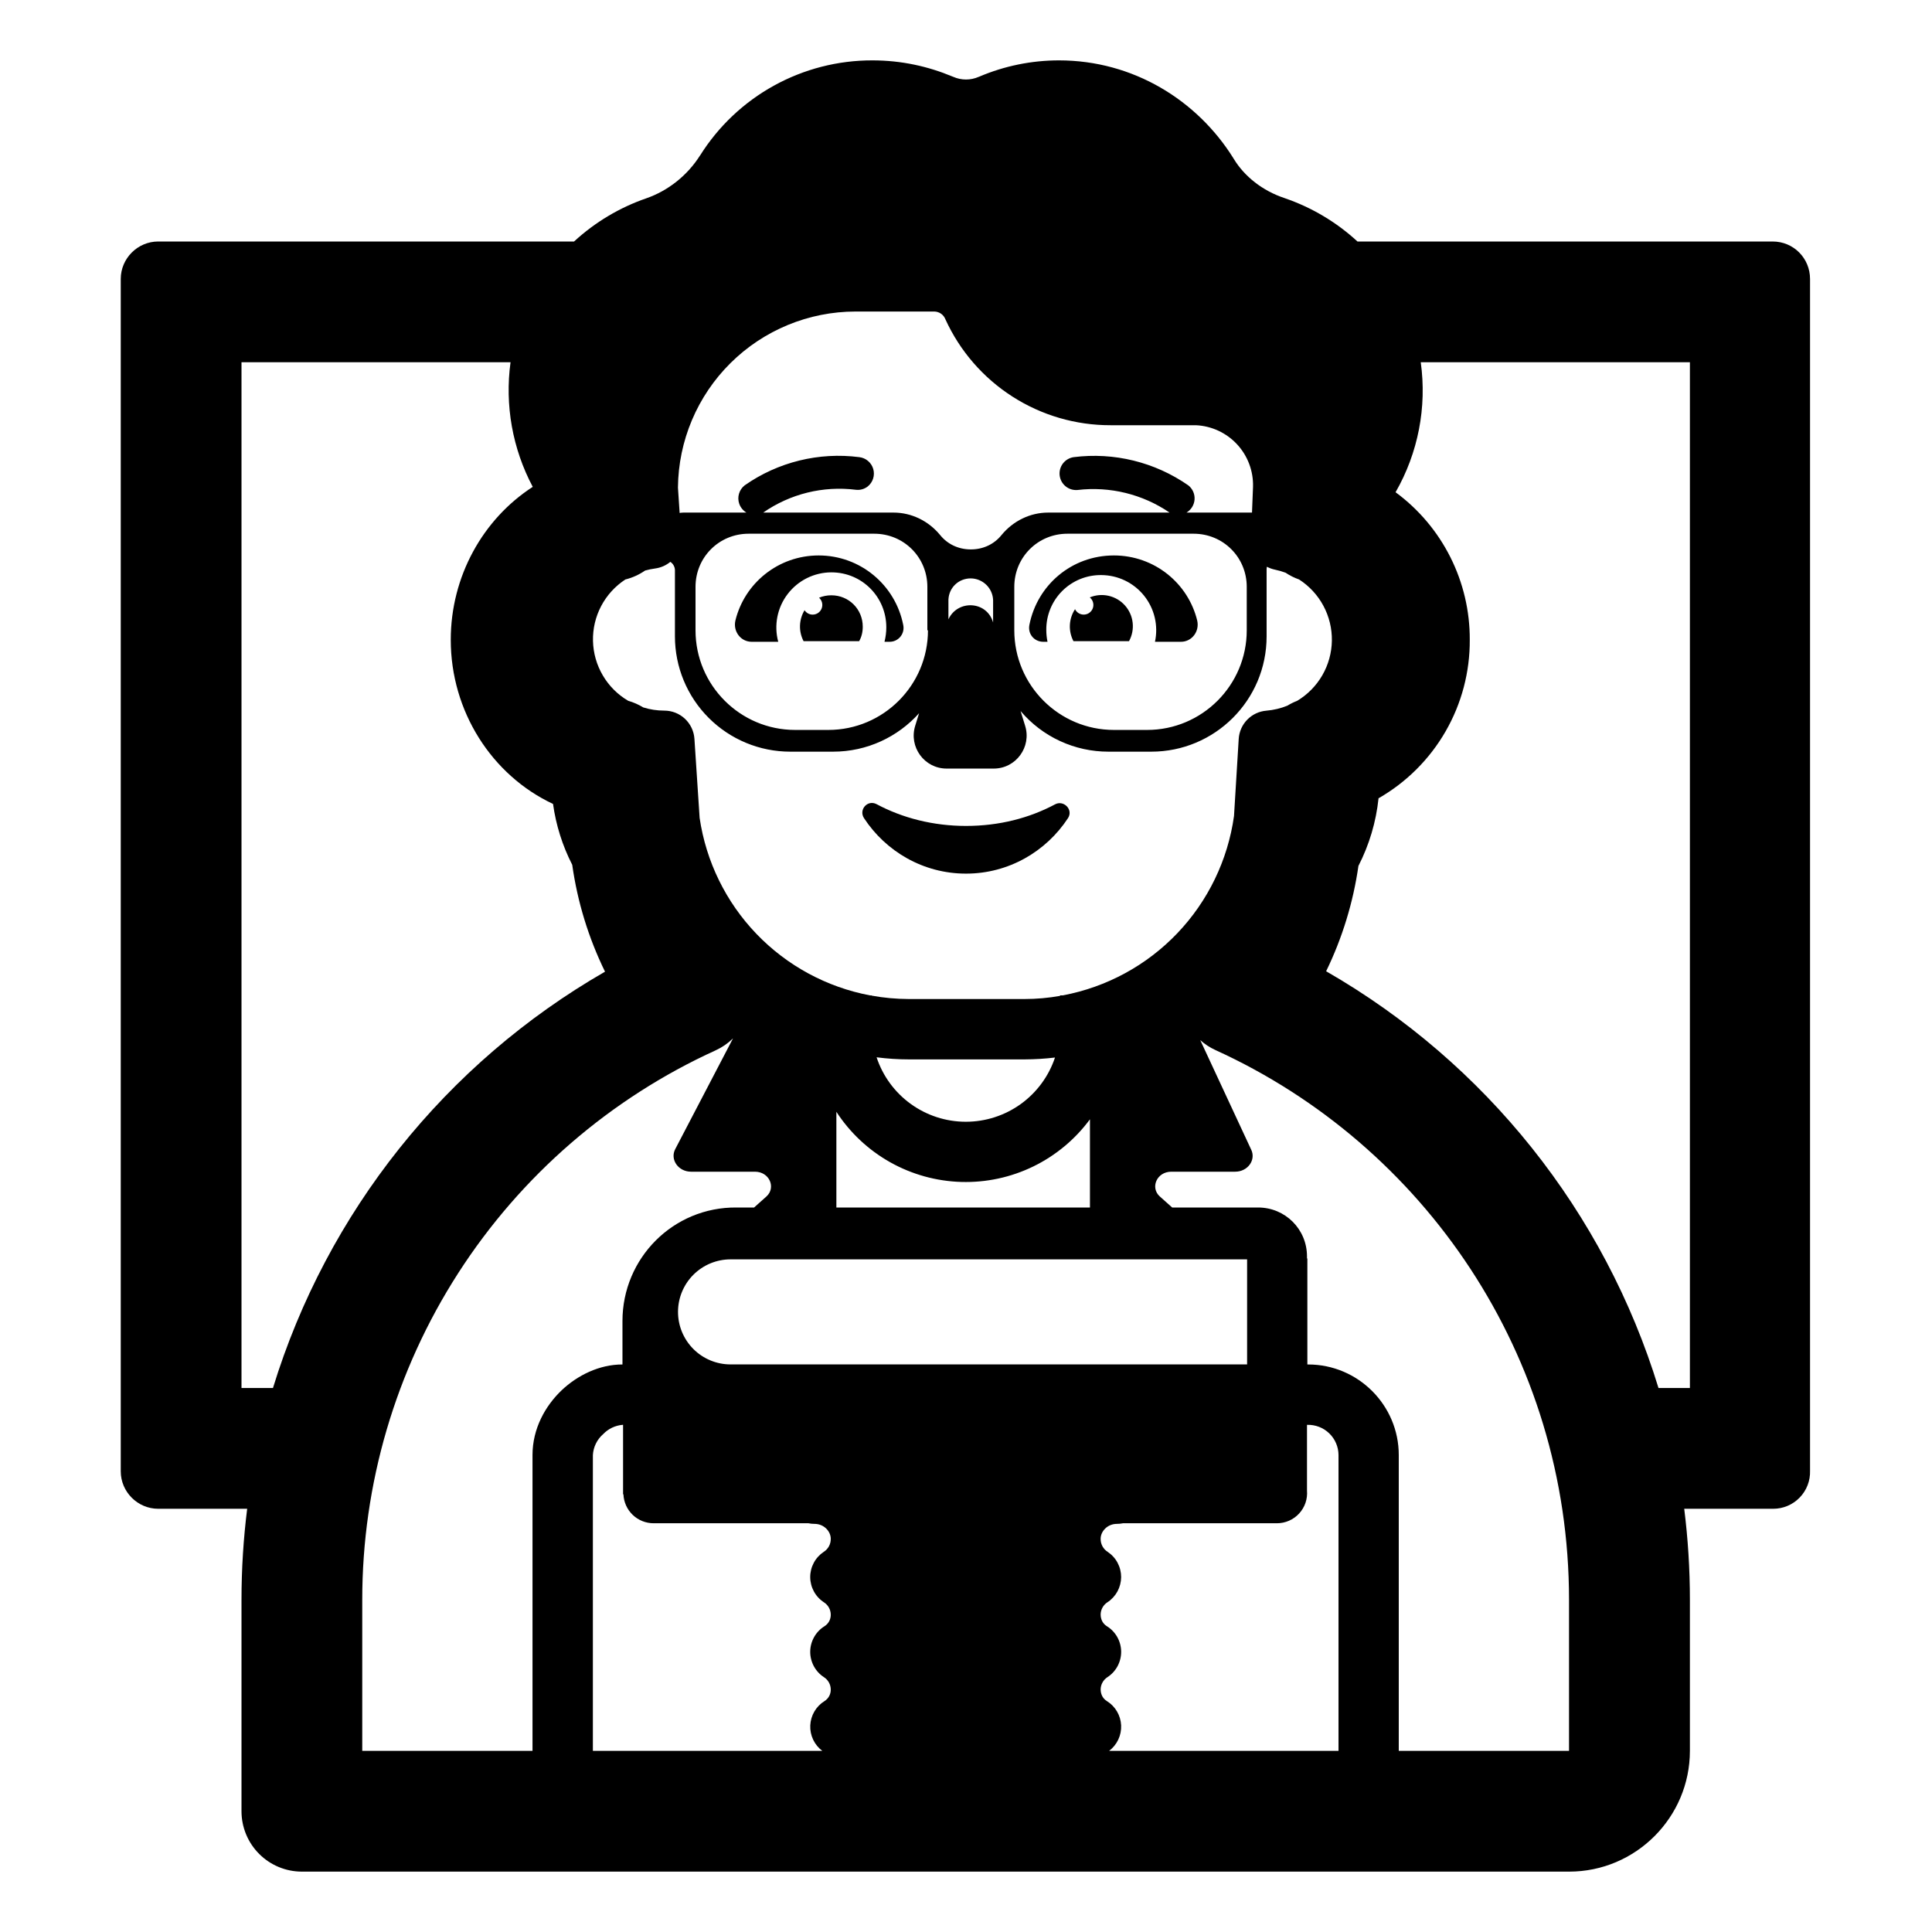 <svg xmlns="http://www.w3.org/2000/svg" width="128" height="128" viewBox="0 0 128 128" fill="none">
<path d="M64 54.72C61.84 54.72 59.8 54.2 58.08 53.28C57.48 52.96 56.88 53.64 57.24 54.2C58.68 56.4 61.16 57.88 64 57.88C66.84 57.88 69.32 56.4 70.76 54.2C71.12 53.64 70.48 53 69.92 53.28C68.2 54.2 66.2 54.72 64 54.72ZM48.72 41.12C49.32 38.64 51.56 36.8 54.24 36.8C57 36.8 59.32 38.76 59.84 41.4C59.87 41.536 59.869 41.678 59.837 41.814C59.804 41.95 59.742 42.076 59.653 42.184C59.564 42.292 59.452 42.379 59.325 42.437C59.198 42.495 59.06 42.523 58.92 42.52H58.6C58.68 42.2 58.72 41.88 58.72 41.56C58.72 39.56 57.12 37.92 55.08 37.92C54.52 37.921 53.968 38.051 53.466 38.299C52.965 38.548 52.527 38.908 52.187 39.353C51.846 39.797 51.613 40.314 51.504 40.863C51.396 41.413 51.415 41.979 51.56 42.52H49.8C49.08 42.52 48.56 41.84 48.72 41.12Z" fill="black"/>
<path d="M57.16 41.52C57.16 40.36 56.24 39.44 55.08 39.44C54.8 39.439 54.523 39.493 54.264 39.6C54.361 39.686 54.431 39.8 54.462 39.926C54.493 40.052 54.485 40.185 54.439 40.307C54.393 40.428 54.311 40.533 54.204 40.607C54.097 40.681 53.97 40.72 53.84 40.72C53.733 40.72 53.629 40.693 53.535 40.642C53.441 40.591 53.362 40.517 53.304 40.428C53.117 40.736 53.014 41.086 53.002 41.446C52.991 41.805 53.073 42.161 53.24 42.48H56.92C57.08 42.2 57.16 41.88 57.16 41.52ZM79.32 41.12C78.72 38.64 76.48 36.8 73.8 36.8C71 36.8 68.72 38.76 68.2 41.4C68.08 42 68.52 42.52 69.12 42.52H69.4C69.347 42.263 69.32 42.002 69.32 41.74C69.315 41.261 69.405 40.785 69.586 40.341C69.767 39.897 70.035 39.493 70.374 39.154C70.713 38.815 71.117 38.547 71.561 38.366C72.005 38.185 72.481 38.095 72.96 38.1C73.504 38.102 74.041 38.225 74.531 38.46C75.021 38.696 75.453 39.038 75.794 39.461C76.135 39.885 76.377 40.379 76.503 40.908C76.629 41.438 76.634 41.988 76.52 42.52H78.24C78.96 42.52 79.48 41.84 79.32 41.12Z" fill="black"/>
<path d="M72.2 39.58C72.595 39.416 73.031 39.379 73.448 39.474C73.865 39.569 74.242 39.79 74.528 40.109C74.813 40.427 74.993 40.826 75.041 41.251C75.09 41.676 75.006 42.105 74.8 42.48H71.12C70.946 42.15 70.864 41.779 70.882 41.406C70.9 41.033 71.018 40.672 71.224 40.36C71.266 40.446 71.327 40.522 71.402 40.581C71.478 40.641 71.565 40.682 71.659 40.703C71.752 40.724 71.849 40.724 71.943 40.702C72.036 40.681 72.124 40.639 72.198 40.579C72.273 40.519 72.334 40.443 72.375 40.357C72.417 40.27 72.439 40.176 72.439 40.08C72.439 39.984 72.418 39.889 72.376 39.803C72.335 39.716 72.275 39.64 72.2 39.58Z" fill="black"/>
<path d="M46.38 10.304C47.592 8.37 49.276 6.777 51.274 5.674C53.272 4.571 55.518 3.995 57.8 4C59.732 4 61.492 4.4 63.088 5.064L63.16 5.092C63.425 5.208 63.711 5.268 64 5.268C64.289 5.268 64.575 5.208 64.84 5.092L64.864 5.084C66.538 4.369 68.34 4.001 70.16 4C75.08 4 79.32 6.64 81.716 10.484L81.74 10.524C82.448 11.692 83.652 12.644 85.104 13.124L85.148 13.14C86.884 13.74 88.528 14.7 89.936 16H117.44C118.84 16 119.92 17.12 119.92 18.48V97.44C119.931 97.767 119.876 98.093 119.758 98.398C119.64 98.704 119.462 98.982 119.234 99.217C119.007 99.452 118.734 99.639 118.433 99.767C118.131 99.895 117.807 99.96 117.48 99.96H111.584C111.832 101.94 111.96 103.956 111.96 106V116C111.96 120.408 108.368 124 103.96 124H20C18.939 124 17.922 123.579 17.172 122.828C16.421 122.078 16 121.061 16 120V106C16 103.952 16.128 101.94 16.376 99.96H10.48C9.12 99.96 8 98.84 8 97.48V18.48C8 17.12 9.12 16 10.48 16H38.032C39.424 14.72 41.052 13.748 42.816 13.14C44.256 12.64 45.536 11.632 46.376 10.304M70.424 65.944C73.319 65.399 75.969 63.959 78.002 61.828C80.035 59.697 81.348 56.981 81.756 54.064L82.068 48.952C82.098 48.472 82.3 48.02 82.636 47.677C82.973 47.334 83.421 47.123 83.9 47.084C84.38 47.044 84.852 46.932 85.292 46.752C85.498 46.626 85.715 46.519 85.94 46.432C86.631 46.018 87.204 45.435 87.607 44.738C88.01 44.041 88.227 43.253 88.24 42.448C88.253 41.643 88.06 40.848 87.68 40.138C87.3 39.428 86.745 38.827 86.068 38.392C85.752 38.281 85.451 38.13 85.172 37.944C84.947 37.86 84.715 37.793 84.48 37.744C84.29 37.705 84.107 37.639 83.936 37.548C83.923 37.604 83.916 37.662 83.916 37.72V42.16C83.916 46.4 80.476 49.8 76.276 49.8H73.436C72.329 49.801 71.234 49.561 70.229 49.096C69.224 48.632 68.332 47.953 67.616 47.108L67.916 48.08C68.356 49.48 67.316 50.92 65.836 50.92H62.716C61.236 50.92 60.196 49.48 60.636 48.08L60.892 47.252C59.492 48.816 57.452 49.8 55.196 49.8H52.356C50.33 49.8 48.386 48.995 46.954 47.562C45.521 46.13 44.716 44.186 44.716 42.16V37.76C44.711 37.653 44.681 37.549 44.628 37.456C44.575 37.362 44.501 37.283 44.412 37.224C44.123 37.463 43.772 37.615 43.4 37.664C43.177 37.694 42.956 37.739 42.74 37.8C42.343 38.075 41.9 38.276 41.432 38.392C40.758 38.832 40.207 39.436 39.831 40.148C39.456 40.86 39.268 41.657 39.287 42.461C39.305 43.266 39.529 44.053 39.937 44.747C40.344 45.441 40.922 46.02 41.616 46.428C41.976 46.532 42.308 46.68 42.616 46.868C43.064 47.008 43.532 47.08 44.008 47.08C44.517 47.079 45.007 47.272 45.379 47.62C45.75 47.968 45.975 48.444 46.008 48.952L46.352 54.188C46.778 57.08 48.094 59.767 50.119 61.875C52.144 63.983 54.776 65.407 57.648 65.948H57.756V65.964C58.56 66.112 59.38 66.184 60.208 66.188H67.872C68.672 66.188 69.46 66.116 70.232 65.98V65.944H70.424ZM82.948 33.96L83.016 32.252C83.046 31.211 82.666 30.2 81.958 29.436C81.249 28.673 80.269 28.219 79.228 28.172H73.576C71.271 28.177 69.014 27.517 67.074 26.273C65.134 25.029 63.593 23.253 62.636 21.156C62.58 21.009 62.482 20.881 62.354 20.789C62.226 20.698 62.074 20.646 61.916 20.64H56.676C53.575 20.643 50.6 21.87 48.398 24.054C46.196 26.238 44.944 29.203 44.916 32.304L45.028 33.984C45.11 33.969 45.193 33.961 45.276 33.96H49.452C49.23 33.826 49.062 33.62 48.976 33.376C48.902 33.16 48.896 32.927 48.961 32.709C49.025 32.49 49.157 32.297 49.336 32.156C51.548 30.607 54.258 29.941 56.936 30.288C57.149 30.314 57.35 30.402 57.513 30.542C57.676 30.681 57.795 30.865 57.855 31.071C57.914 31.277 57.912 31.497 57.848 31.701C57.785 31.906 57.662 32.088 57.496 32.224C57.384 32.313 57.256 32.378 57.119 32.417C56.981 32.455 56.837 32.466 56.696 32.448C54.535 32.179 52.352 32.717 50.564 33.96H59.2C60.4 33.96 61.52 34.52 62.28 35.44C62.76 36.04 63.48 36.4 64.32 36.4C65.16 36.4 65.88 36.04 66.36 35.44C67.12 34.52 68.24 33.96 69.44 33.96H77.488C75.7 32.74 73.53 32.208 71.38 32.464C71.097 32.486 70.817 32.398 70.597 32.218C70.378 32.038 70.238 31.779 70.205 31.497C70.172 31.216 70.25 30.932 70.422 30.706C70.595 30.481 70.847 30.331 71.128 30.288C73.805 29.948 76.513 30.614 78.728 32.156C78.868 32.266 78.979 32.409 79.051 32.572C79.123 32.734 79.155 32.912 79.143 33.09C79.131 33.267 79.076 33.439 78.983 33.591C78.89 33.743 78.761 33.869 78.608 33.96H82.948ZM65.796 41.24V39.76C65.782 39.376 65.62 39.012 65.344 38.744C65.069 38.476 64.701 38.324 64.316 38.32C63.516 38.32 62.876 38.92 62.836 39.72V41.032C63.436 39.724 65.376 39.792 65.796 41.24ZM58.076 70.048C58.487 71.29 59.278 72.371 60.338 73.137C61.398 73.904 62.672 74.318 63.98 74.319C65.288 74.321 66.564 73.911 67.626 73.147C68.687 72.383 69.482 71.305 69.896 70.064C69.232 70.144 68.56 70.184 67.884 70.188H60.22C59.5 70.188 58.78 70.14 58.072 70.048M79.52 68.912L82.88 76.136C83.24 76.828 82.68 77.628 81.832 77.628H77.604C76.636 77.628 76.192 78.688 76.84 79.268L77.66 80H83.352C85.152 80 86.592 81.44 86.592 83.24V83.376H86.616V90.4H86.672C89.976 90.4 92.672 93.096 92.672 96.4V116H103.952V106C103.952 89.8 94.352 75.864 80.524 69.568C80.158 69.401 79.82 69.18 79.52 68.912ZM86.592 94.404V98.752C86.615 99.028 86.581 99.305 86.492 99.567C86.402 99.829 86.259 100.069 86.072 100.273C85.885 100.477 85.657 100.64 85.404 100.751C85.15 100.862 84.877 100.92 84.6 100.92H74.4C74.268 100.947 74.134 100.96 74 100.96C73.372 100.96 72.932 101.448 72.92 101.928V101.952C72.917 102.124 72.959 102.294 73.041 102.445C73.123 102.597 73.242 102.724 73.388 102.816C73.663 103 73.889 103.249 74.044 103.542C74.199 103.834 74.279 104.16 74.278 104.491C74.275 104.822 74.191 105.148 74.033 105.438C73.874 105.729 73.645 105.976 73.368 106.156C73.233 106.243 73.122 106.362 73.044 106.502C72.966 106.642 72.923 106.8 72.92 106.96C72.92 107.32 73.088 107.588 73.332 107.74C73.618 107.917 73.855 108.164 74.021 108.457C74.186 108.75 74.275 109.08 74.279 109.417C74.283 109.754 74.202 110.086 74.044 110.383C73.885 110.68 73.654 110.932 73.372 111.116C73.237 111.203 73.124 111.321 73.046 111.462C72.967 111.602 72.924 111.759 72.92 111.92C72.92 112.28 73.088 112.548 73.332 112.7C73.609 112.871 73.84 113.108 74.004 113.388C74.169 113.669 74.263 113.986 74.277 114.311C74.292 114.636 74.227 114.96 74.088 115.254C73.949 115.549 73.74 115.805 73.48 116H88.68V96.4C88.679 96.131 88.623 95.865 88.517 95.618C88.411 95.371 88.257 95.147 88.063 94.961C87.869 94.774 87.639 94.628 87.388 94.532C87.137 94.436 86.869 94.391 86.6 94.4M82.624 90.396V83.436H48.4C47.477 83.436 46.592 83.803 45.939 84.455C45.287 85.108 44.92 85.993 44.92 86.916C44.92 87.839 45.287 88.724 45.939 89.377C46.592 90.029 47.477 90.396 48.4 90.396H82.624ZM72.212 74.156C71.231 75.486 69.943 76.558 68.458 77.281C66.972 78.004 65.334 78.356 63.682 78.307C62.031 78.258 60.416 77.81 58.975 77.001C57.535 76.191 56.312 75.045 55.412 73.66V80H72.212V74.156ZM50.78 79.268C51.424 78.684 50.98 77.628 50.016 77.628H45.784C44.94 77.628 44.376 76.824 44.736 76.132L48.564 68.796C48.231 69.123 47.844 69.39 47.42 69.584C40.433 72.766 34.51 77.892 30.357 84.349C26.204 90.807 23.997 98.323 24 106V116H35.28V96.4C35.28 94.64 36.136 93.132 37.212 92.108C38.252 91.124 39.704 90.396 41.24 90.4V87.52C41.24 83.36 44.6 79.96 48.8 80H49.96L50.78 79.268ZM41.24 94.4C40.755 94.443 40.301 94.66 39.964 95.012C39.763 95.186 39.599 95.398 39.481 95.637C39.364 95.875 39.295 96.135 39.28 96.4V116H54.48C54.22 115.805 54.011 115.549 53.872 115.254C53.733 114.96 53.668 114.636 53.683 114.311C53.697 113.986 53.791 113.669 53.956 113.388C54.12 113.108 54.351 112.871 54.628 112.7C54.759 112.617 54.865 112.502 54.938 112.365C55.01 112.228 55.045 112.075 55.04 111.92C55.036 111.76 54.993 111.604 54.915 111.464C54.837 111.325 54.726 111.207 54.592 111.12C54.309 110.937 54.077 110.685 53.917 110.387C53.758 110.09 53.676 109.757 53.679 109.42C53.683 109.083 53.772 108.752 53.938 108.458C54.104 108.164 54.341 107.917 54.628 107.74C54.759 107.657 54.865 107.542 54.938 107.405C55.01 107.268 55.045 107.115 55.04 106.96C55.036 106.8 54.993 106.644 54.915 106.504C54.837 106.365 54.726 106.247 54.592 106.16C54.314 105.98 54.084 105.733 53.925 105.442C53.766 105.151 53.681 104.825 53.679 104.493C53.677 104.162 53.758 103.835 53.914 103.542C54.07 103.249 54.296 103 54.572 102.816C54.718 102.724 54.837 102.597 54.919 102.445C55.001 102.294 55.043 102.124 55.04 101.952V101.928C55.028 101.448 54.588 100.96 53.96 100.96C53.826 100.96 53.692 100.947 53.56 100.92H43.304C42.787 100.92 42.29 100.721 41.917 100.363C41.544 100.005 41.325 99.516 41.304 99H41.28V94.4H41.24ZM33.824 24H16V91.96H18.084C21.66 80.311 29.523 70.454 40.084 64.376C38.992 62.145 38.259 59.756 37.912 57.296C37.265 56.033 36.835 54.67 36.64 53.264C32.576 51.356 29.864 47.124 29.864 42.388C29.864 38.196 31.988 34.396 35.296 32.256C33.952 29.726 33.437 26.838 33.824 24ZM109.88 91.96H111.96V24H94.128C94.543 26.976 93.956 30.006 92.46 32.612C93.992 33.739 95.235 35.212 96.089 36.911C96.944 38.61 97.384 40.486 97.376 42.388C97.389 44.517 96.836 46.611 95.774 48.456C94.712 50.3 93.179 51.83 91.332 52.888C91.169 54.451 90.717 55.97 90 57.368C89.652 59.791 88.93 62.146 87.86 64.348C98.436 70.426 106.308 80.296 109.88 91.96ZM54.88 48.36C58.52 48.36 61.48 45.4 61.48 41.76H61.44V38.88C61.44 36.92 59.88 35.36 57.92 35.36H49.6C47.64 35.36 46.08 36.92 46.08 38.88V41.76C46.08 45.4 49.04 48.36 52.68 48.36H54.88ZM76 48.36C79.64 48.36 82.6 45.4 82.6 41.76V38.88C82.6 36.92 81.04 35.36 79.08 35.36H70.72C68.76 35.36 67.2 36.92 67.2 38.88V41.76C67.2 45.4 70.16 48.36 73.8 48.36H76Z" fill="black"/>
</svg>